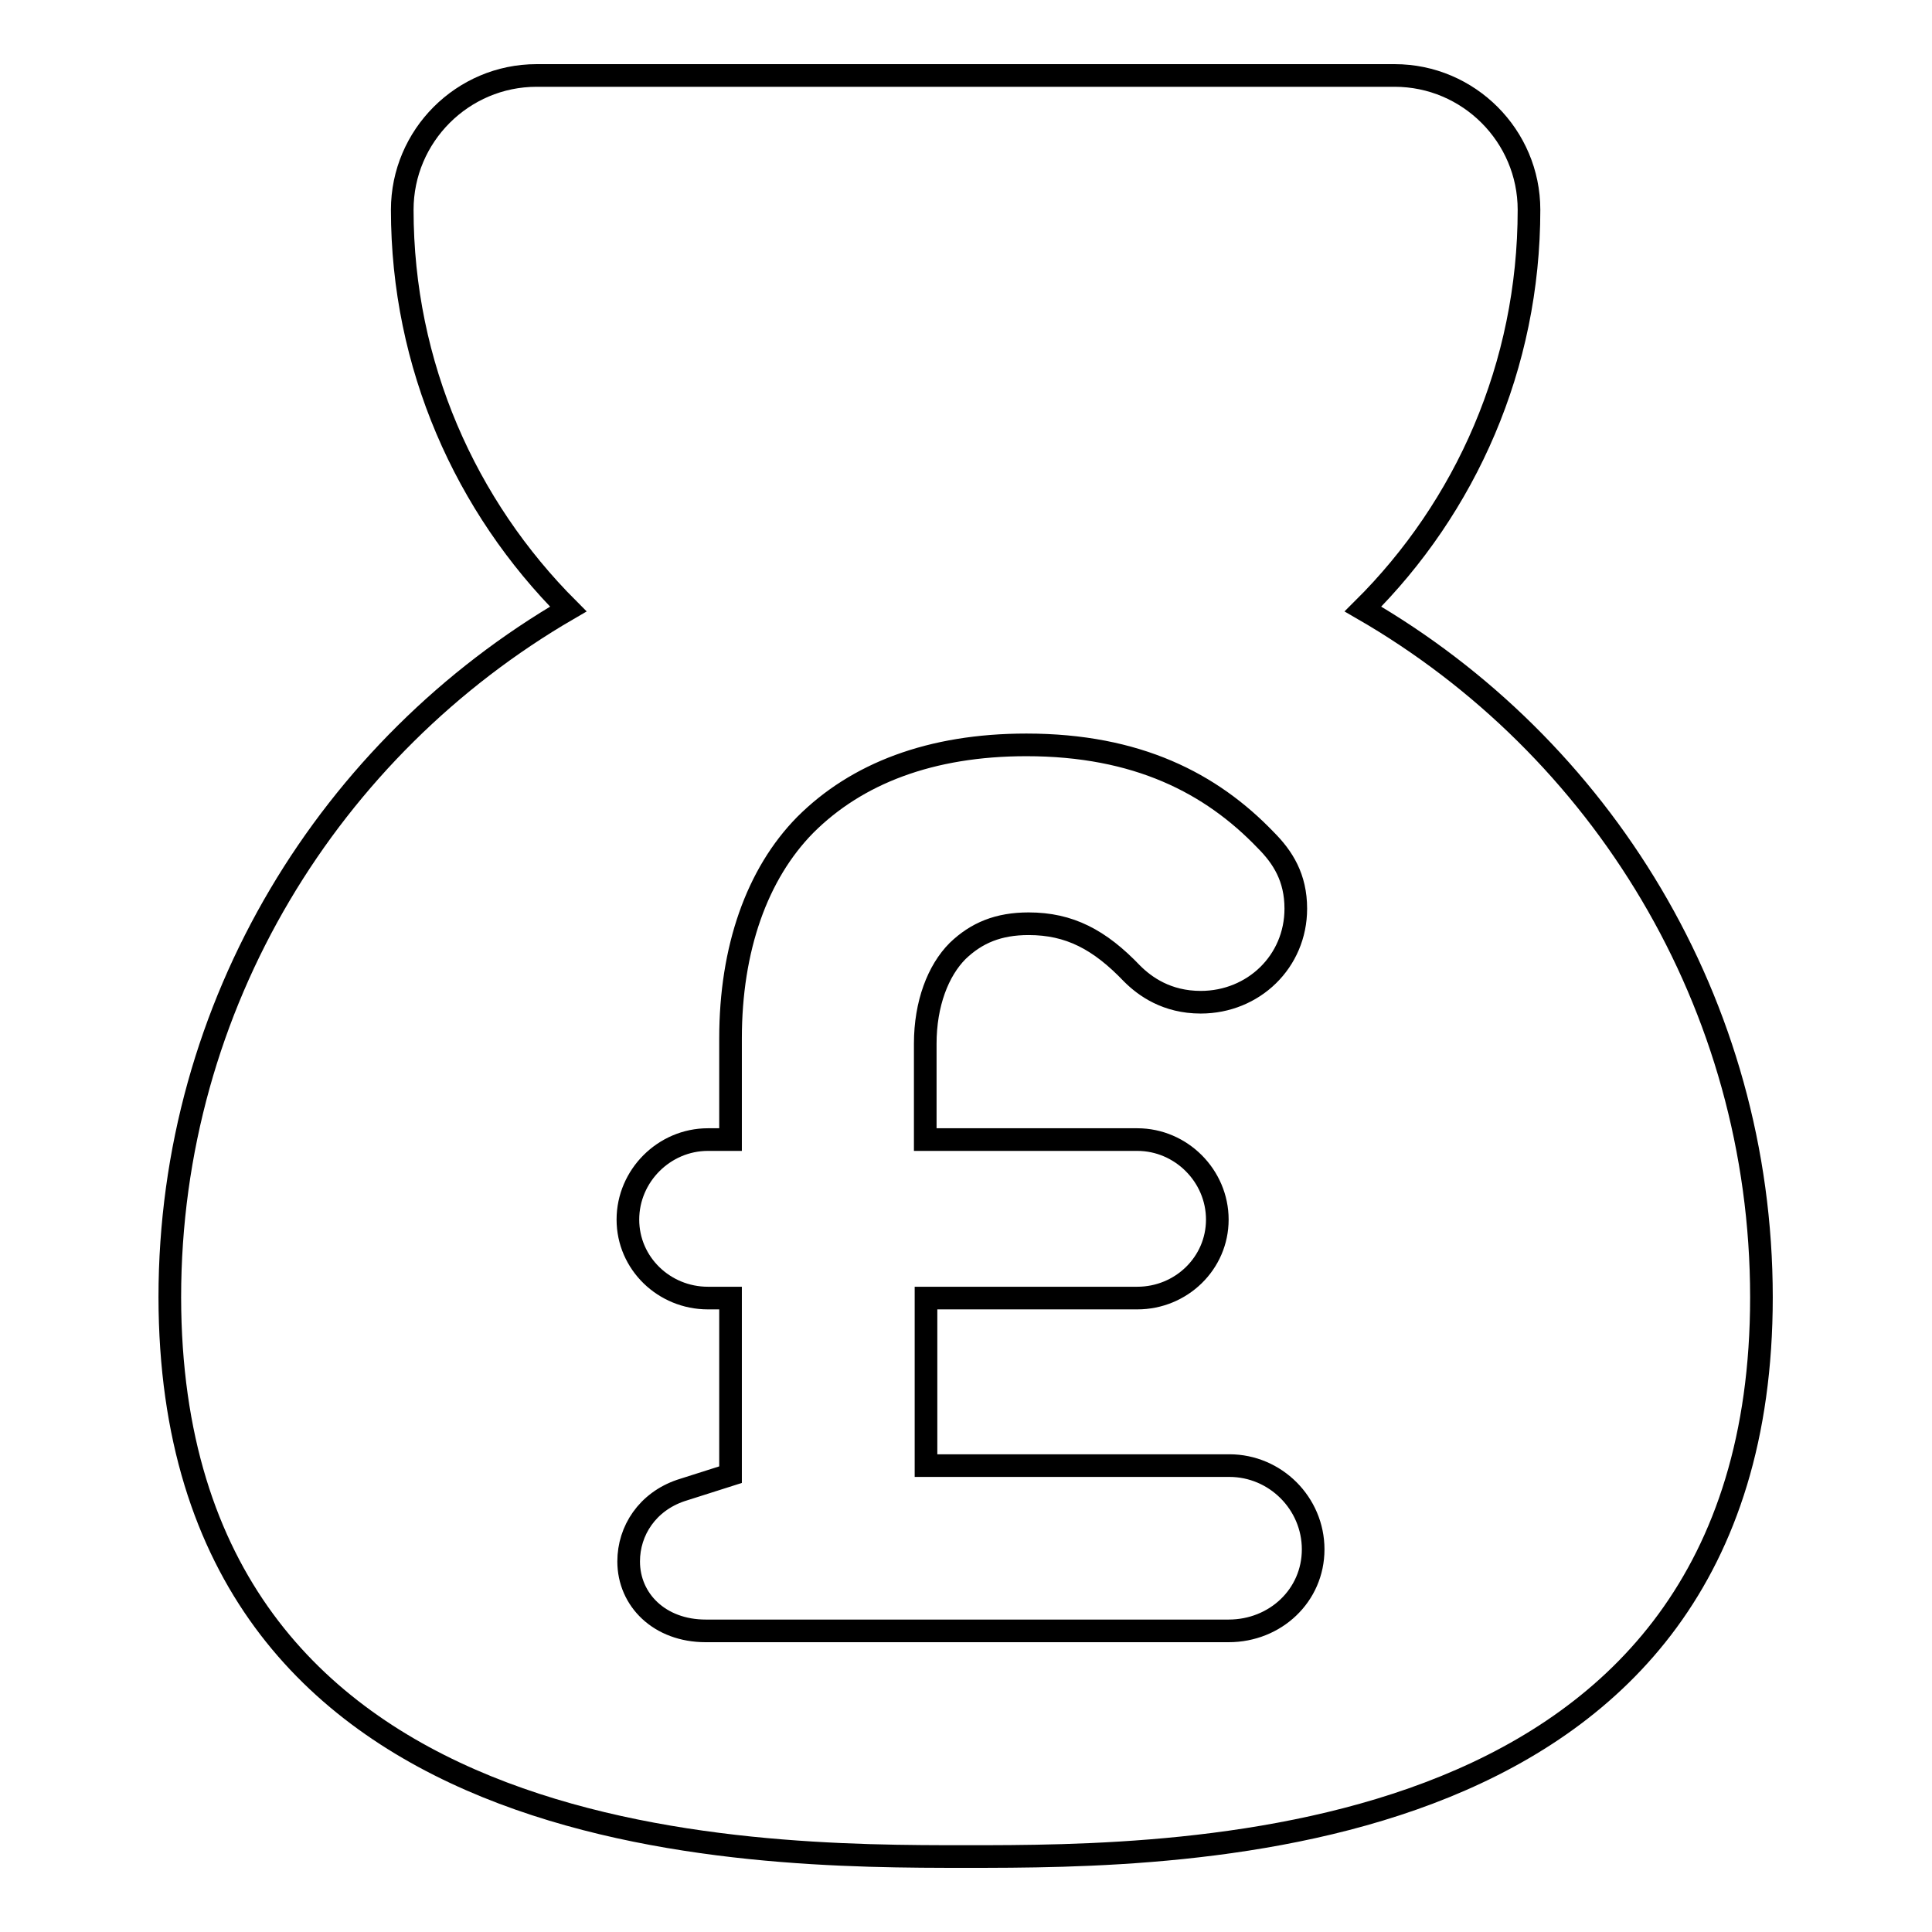 <?xml version="1.0" encoding="utf-8"?>
<!-- Svg Vector Icons : http://www.onlinewebfonts.com/icon -->
<!DOCTYPE svg PUBLIC "-//W3C//DTD SVG 1.1//EN" "http://www.w3.org/Graphics/SVG/1.1/DTD/svg11.dtd">
<svg version="1.1" xmlns="http://www.w3.org/2000/svg" xmlns:xlink="http://www.w3.org/1999/xlink" x="0px" y="0px" viewBox="0 0 256 256" enable-background="new 0 0 256 256" xml:space="preserve">
<g><g><g><path stroke-width="3" fill-opacity="0" stroke="#000000"  d="M180.6,80.7c13.6-13.5,22-32.2,22-52.9c0-9.8-8-17.8-17.8-17.8H71.1c-9.8,0-17.8,8-17.8,17.8c0,20.6,8.4,39.3,22,52.9c-31.5,18.3-52.8,52.3-52.8,91.2C22.6,246,99.2,246,128,246c28.8,0,105.4,0,105.4-74.1C233.4,132.9,212.1,98.9,180.6,80.7z M162.8,216.1H93.5c-6.1,0-10.2-4.1-10.2-9.2c0-4.1,2.5-7.9,6.9-9.4l6.6-2.1V172h-3c-5.8,0-10.6-4.6-10.6-10.4c0-5.8,4.8-10.6,10.6-10.6h3v-13.4c0-11.9,3.5-21.8,9.9-28.3c6.8-6.8,16.6-10.6,29.3-10.6c14.7,0,24.5,5.1,31.7,12.6c2.3,2.3,4,5,4,9.1c0,7-5.6,12.4-12.6,12.4c-4.5,0-7.4-2.1-9.1-3.8c-4.3-4.5-8.3-6.6-13.7-6.6c-4,0-6.9,1.2-9.4,3.6c-2.6,2.6-4.3,7-4.3,12.3V151h28.1c5.8,0,10.6,4.8,10.6,10.6c0,5.8-4.8,10.4-10.6,10.4h-28v22.2h40.2c6.1,0,11.1,5,11.1,11.1S169,216.1,162.8,216.1z"/></g><g></g><g></g><g></g><g></g><g></g><g></g><g></g><g></g><g></g><g></g><g></g><g></g><g></g><g></g><g></g></g></g>
</svg>